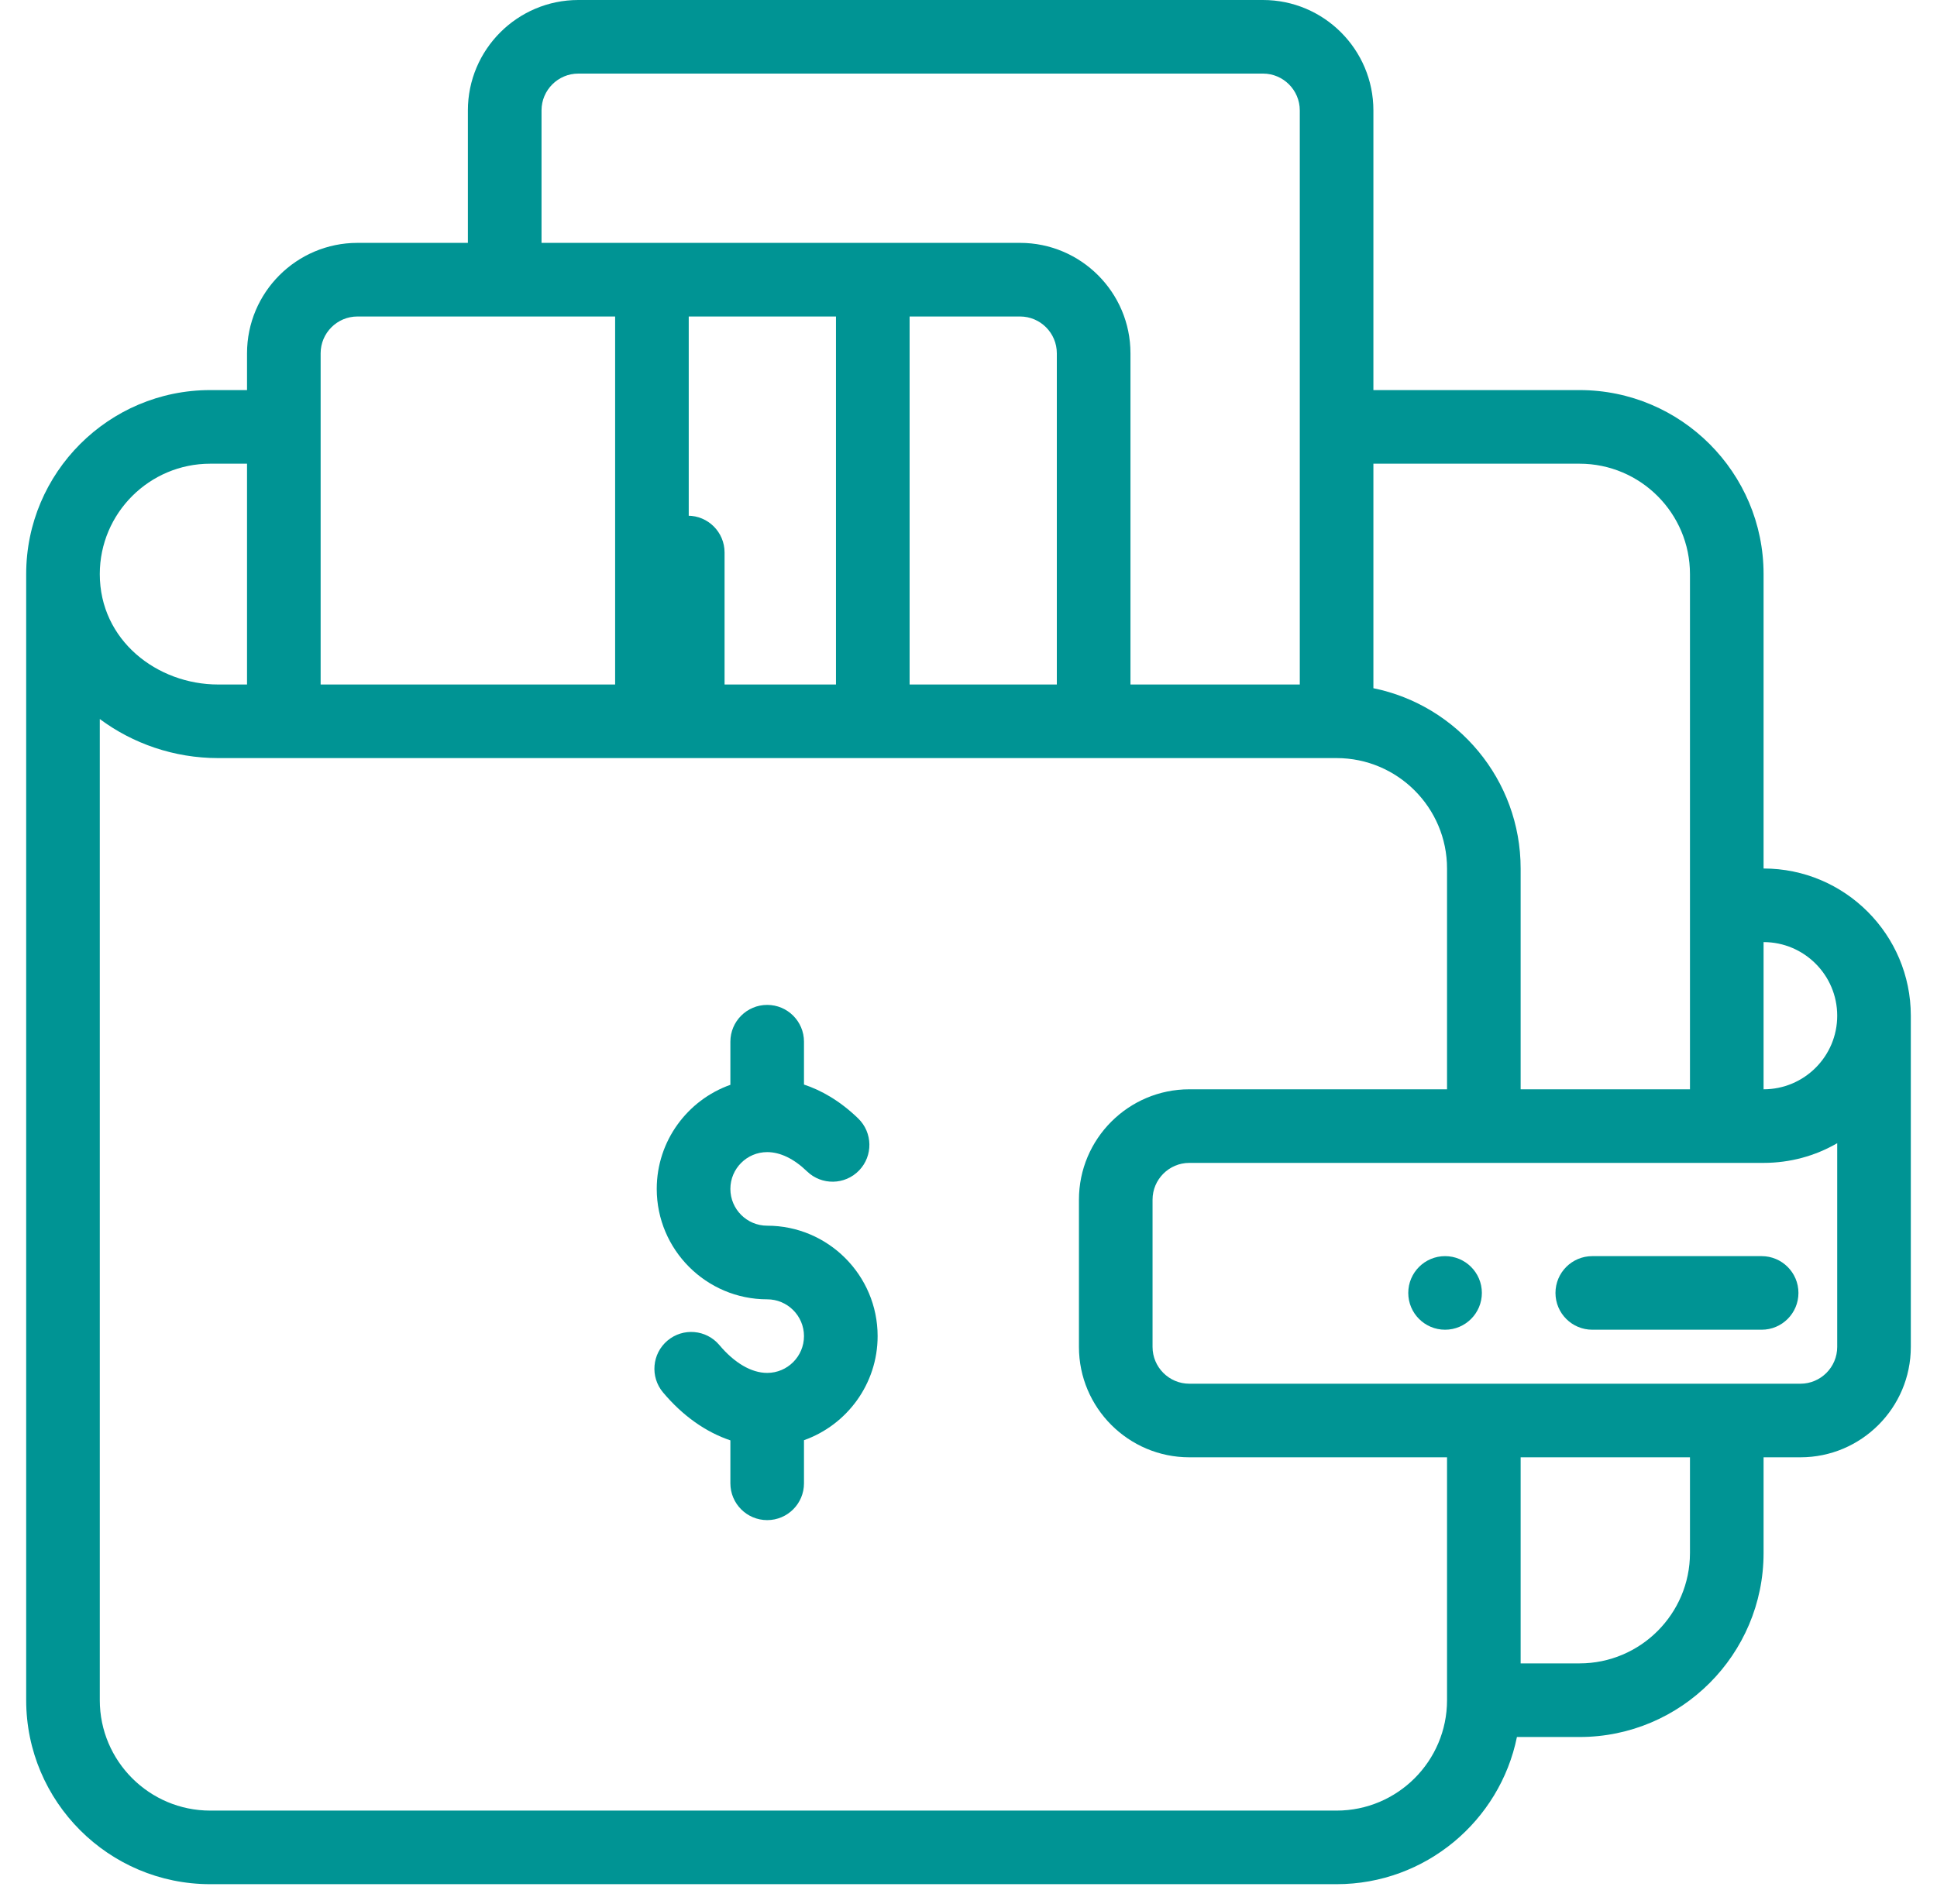 <svg width="60" height="59" viewBox="0 0 60 59" fill="none" xmlns="http://www.w3.org/2000/svg">
<g id="Vector">
<path d="M44.762 38.919C44.133 38.919 43.622 39.43 43.622 40.059C43.622 40.688 44.133 41.199 44.762 41.199C45.391 41.199 45.902 40.688 45.902 40.059C45.902 39.43 45.391 38.919 44.762 38.919Z" fill="#009494"/>
<path d="M23.764 37.976C23.135 37.976 22.624 37.465 22.624 36.836C22.624 36.207 23.135 35.696 23.764 35.696C24.168 35.696 24.594 35.902 24.997 36.292C25.45 36.73 26.172 36.718 26.61 36.265C27.047 35.813 27.035 35.091 26.583 34.653C26.004 34.093 25.425 33.776 24.904 33.603V32.275C24.904 31.646 24.394 31.135 23.764 31.135C23.134 31.135 22.624 31.646 22.624 32.275V33.611C21.296 34.082 20.343 35.35 20.343 36.836C20.343 38.722 21.878 40.257 23.764 40.257C24.392 40.257 24.904 40.768 24.904 41.397C24.904 42.026 24.392 42.537 23.764 42.537C23.277 42.537 22.751 42.231 22.283 41.674C21.878 41.193 21.159 41.13 20.677 41.535C20.195 41.941 20.133 42.66 20.538 43.142C21.147 43.867 21.864 44.372 22.624 44.627V45.958C22.624 46.587 23.134 47.098 23.764 47.098C24.394 47.098 24.904 46.587 24.904 45.958V44.622C26.231 44.151 27.185 42.883 27.185 41.397C27.185 39.511 25.65 37.976 23.764 37.976Z" fill="#009494"/>
<path d="M21.304 22.819C21.934 22.819 22.444 22.309 22.444 21.679V17.118C22.444 16.488 21.934 15.978 21.304 15.978C20.674 15.978 20.164 16.488 20.164 17.118V21.679C20.164 22.309 20.674 22.819 21.304 22.819Z" fill="#009494"/>
<path d="M54.628 26.909V17.787C54.628 14.644 52.071 12.086 48.927 12.086H42.542V3.421C42.542 1.534 41.008 0 39.122 0H17.914C16.028 0 14.493 1.534 14.493 3.421V7.525H11.073C9.186 7.525 7.652 9.06 7.652 10.946V12.086H6.512C3.368 12.086 0.811 14.644 0.811 17.787V52.677C0.811 55.821 3.368 58.378 6.512 58.378H41.402C44.155 58.378 46.459 56.417 46.988 53.818H48.927C52.071 53.818 54.628 51.26 54.628 48.117V45.152H55.769C57.655 45.152 59.189 43.618 59.189 41.731V31.47C59.189 28.955 57.143 26.909 54.628 26.909ZM56.909 31.47C56.909 32.729 55.888 33.75 54.628 33.75V29.189C55.886 29.189 56.909 30.212 56.909 31.47ZM48.927 14.367C50.814 14.367 52.348 15.901 52.348 17.787V33.75H47.103V26.909C47.103 24.156 45.142 21.852 42.542 21.323V14.367H48.927ZM16.774 3.421C16.774 2.792 17.285 2.28 17.914 2.28H39.122C39.751 2.28 40.262 2.792 40.262 3.421V21.208H35.017V10.946C35.017 9.06 33.483 7.525 31.596 7.525H16.774V3.421ZM28.176 21.208V9.806H31.596C32.225 9.806 32.736 10.317 32.736 10.946V21.208H28.176ZM21.334 21.208V9.806H25.895V21.208H21.334ZM9.932 10.946C9.932 10.317 10.444 9.806 11.073 9.806H19.054V21.208H9.932V10.946ZM6.512 14.367H7.652V21.208H6.756C4.871 21.208 3.091 19.843 3.091 17.787C3.091 15.901 4.626 14.367 6.512 14.367ZM41.402 56.098H6.512C4.626 56.098 3.091 54.564 3.091 52.677V22.278C4.111 23.037 5.391 23.488 6.756 23.488H41.402C43.288 23.488 44.823 25.023 44.823 26.909V33.75H36.841C34.955 33.75 33.421 35.284 33.421 37.171V41.731C33.421 43.618 34.955 45.152 36.841 45.152H44.823V52.677C44.823 54.564 43.288 56.098 41.402 56.098ZM52.348 48.117C52.348 50.003 50.814 51.537 48.927 51.537H47.103V45.152H52.348V48.117ZM55.769 42.872H36.841C36.212 42.872 35.701 42.36 35.701 41.731V37.171C35.701 36.542 36.212 36.03 36.841 36.03H54.628C55.442 36.03 56.223 35.818 56.909 35.42V41.731C56.909 42.36 56.397 42.872 55.769 42.872Z" fill="#009494"/>
<path d="M54.568 38.919H49.323C48.693 38.919 48.182 39.429 48.182 40.059C48.182 40.689 48.693 41.199 49.323 41.199H54.568C55.197 41.199 55.708 40.689 55.708 40.059C55.708 39.429 55.197 38.919 54.568 38.919Z" fill="#009494"/>
</g>
</svg>
